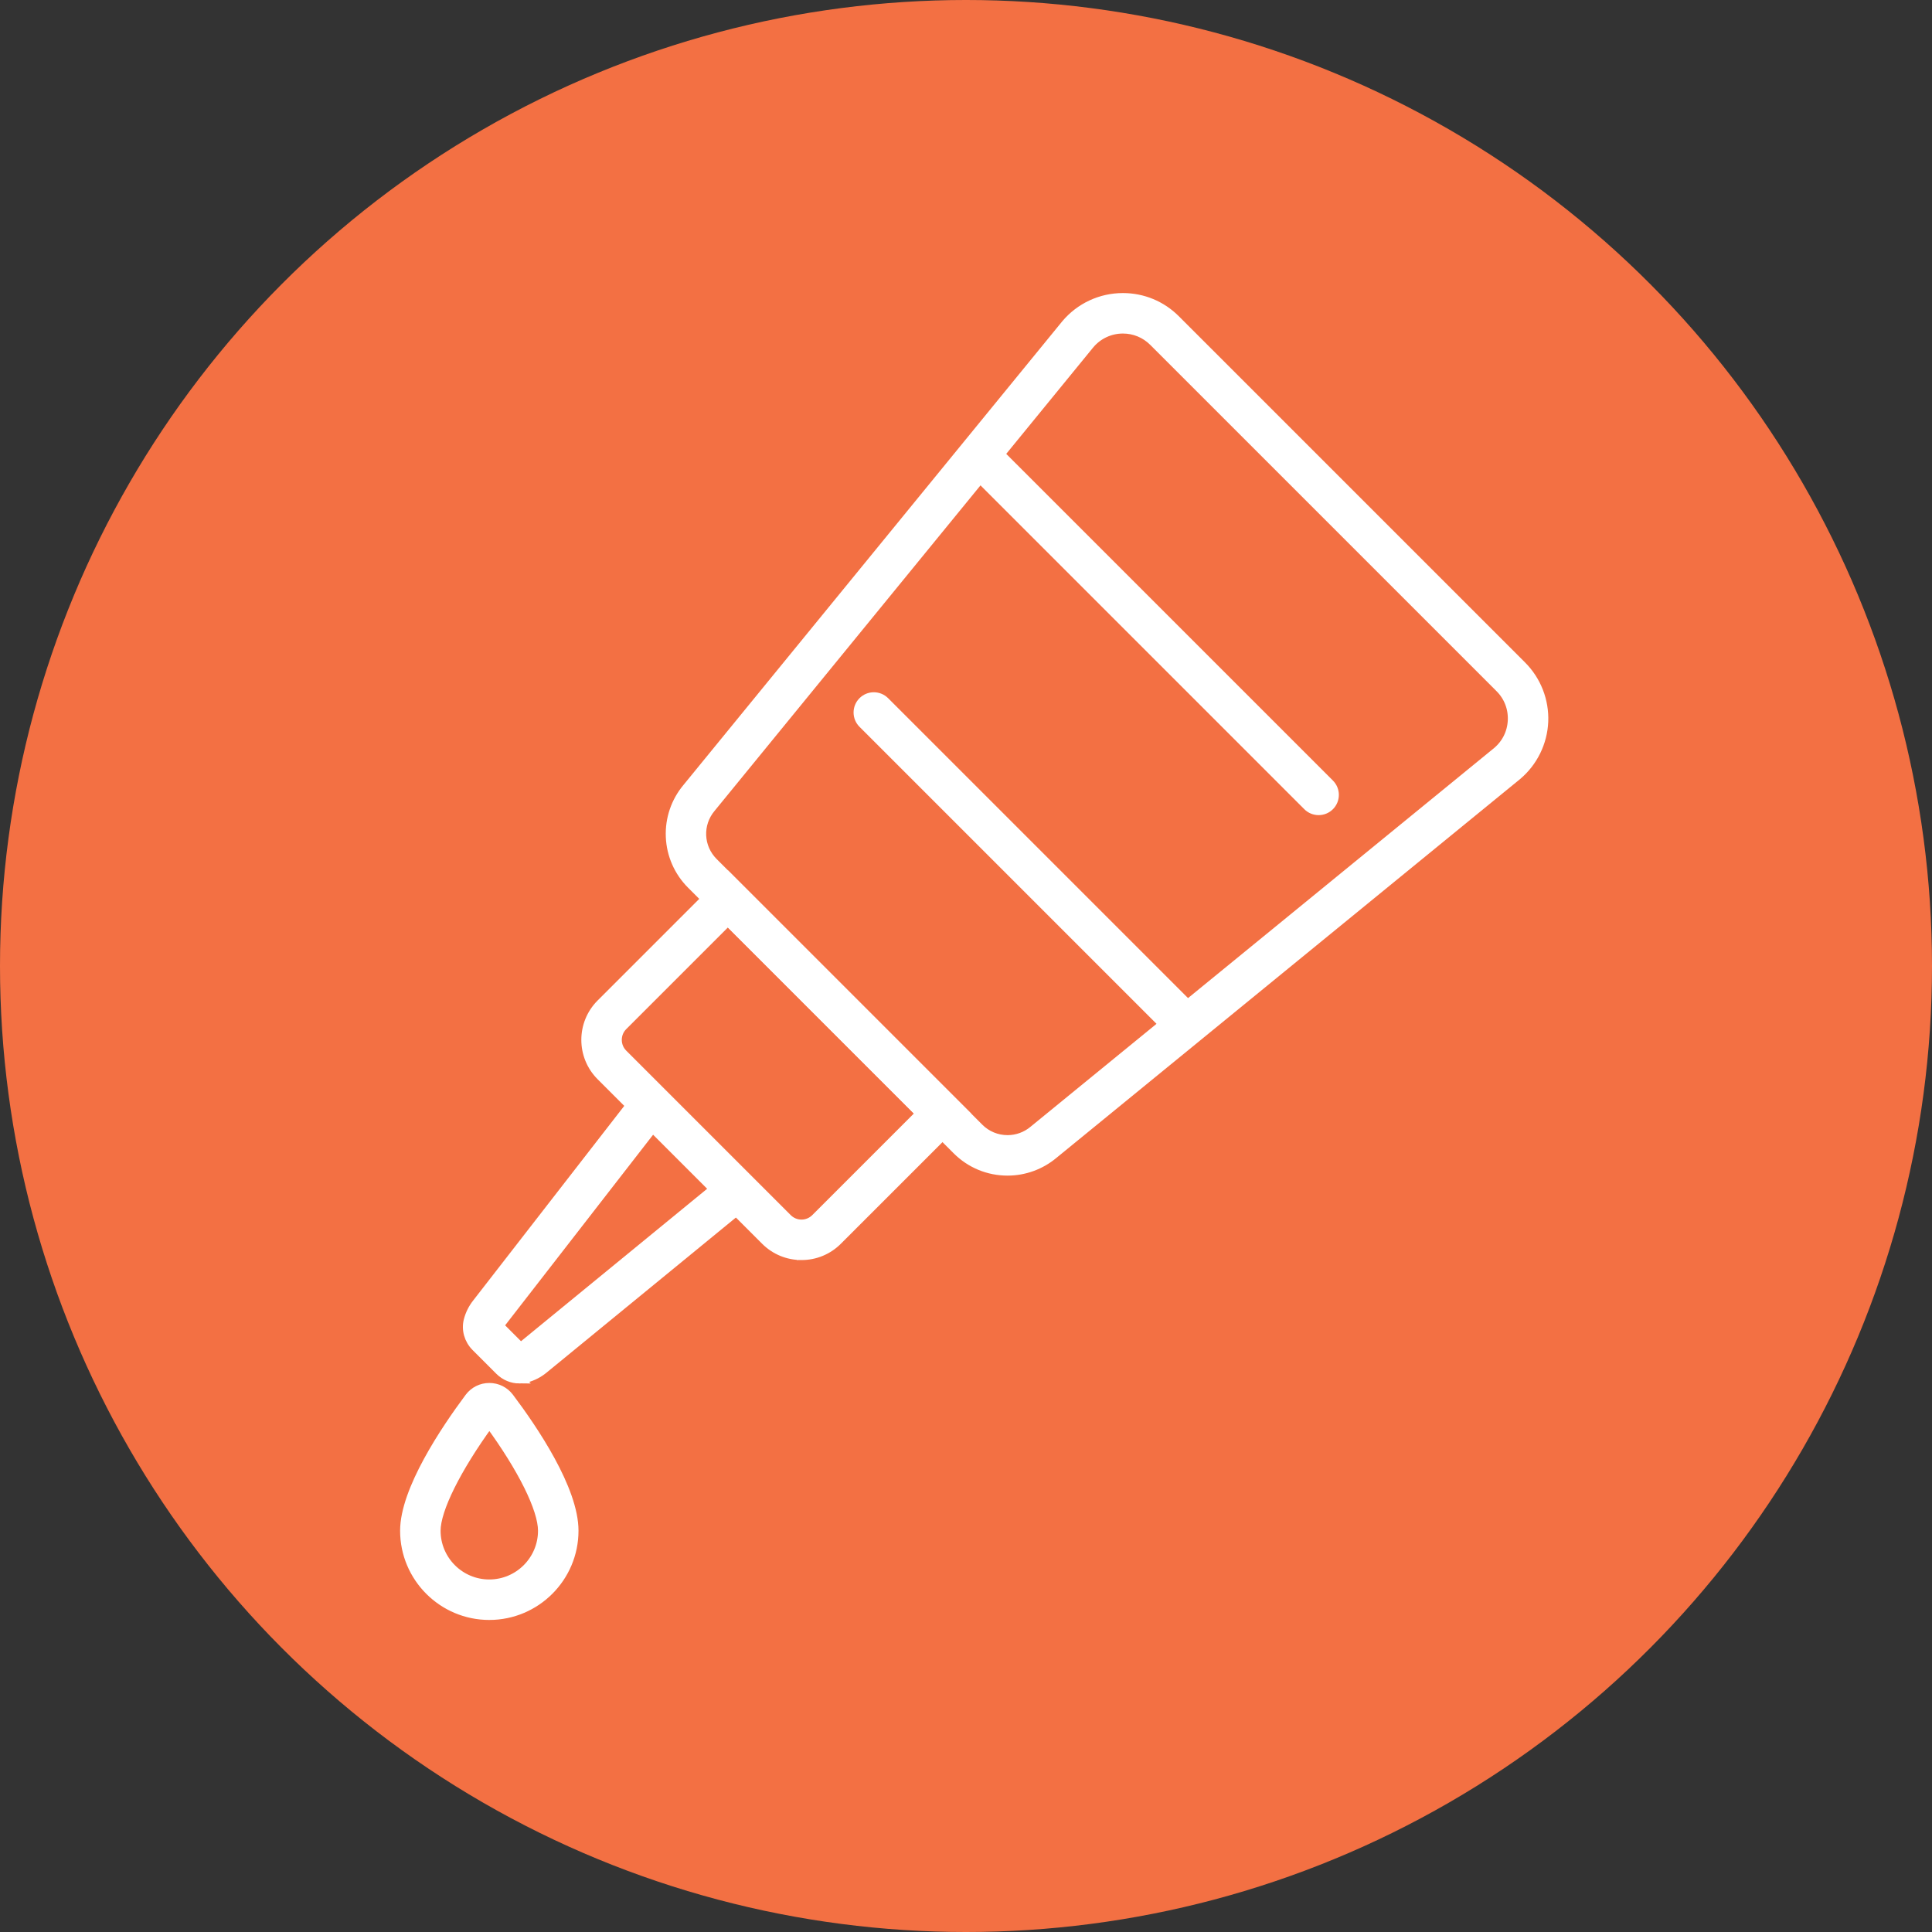 <?xml version="1.0" encoding="UTF-8"?><svg id="Layer_1" xmlns="http://www.w3.org/2000/svg" viewBox="0 0 410.309 410.309"><rect x="0" y="0" width="410.309" height="410.309" fill="#333333" stroke="none"/><defs><style>.cls-1{fill:#f37043;}.cls-2{fill:#fff;stroke:#fff;stroke-miterlimit:10;stroke-width:2px;}</style></defs><circle class="cls-1" cx="205.155" cy="205.155" r="205.155"/><g><g><path class="cls-2" d="M213.981,248.671h-.001c-4.058-0-7.871-1.58-10.739-4.447l-56.405-56.406c-2.695-2.695-4.269-6.276-4.433-10.084-.163-3.799,1.092-7.495,3.535-10.408l80.436-98.457c3.011-3.579,7.422-5.632,12.102-5.632,4.22,0,8.188,1.644,11.174,4.63l73.541,73.542c3.123,3.123,4.806,7.445,4.616,11.858-.19,4.413-2.237,8.575-5.617,11.418l-.036,.03-98.421,80.407c-2.729,2.288-6.192,3.548-9.752,3.548Zm17.456-175.572l-80.435,98.456c-2.891,3.437-2.677,8.424,.499,11.599l56.405,56.406c1.622,1.622,3.779,2.515,6.074,2.515h.001c2.017,0,3.979-.716,5.525-2.016l.036-.03,98.42-80.405c1.988-1.68,3.144-4.037,3.256-6.639,.112-2.609-.843-5.063-2.69-6.91l-73.541-73.542c-1.74-1.74-4.052-2.698-6.51-2.698-2.721,0-5.285,1.189-7.039,3.264Z"/><path class="cls-2" d="M170.218,266.605h-0c-2.892,0-5.61-1.126-7.655-3.171l-34.937-34.937c-4.221-4.221-4.221-11.089-0-15.309l26.955-26.955,50.246,50.247-26.955,26.955c-2.044,2.045-4.763,3.171-7.654,3.171Zm-15.637-71.043l-22.291,22.291c-1.649,1.649-1.648,4.331,0,5.98l34.937,34.937c.799,.799,1.861,1.239,2.99,1.239s2.191-.44,2.99-1.238l22.291-22.291-40.917-40.917Z"/><path class="cls-2" d="M110.319,292.817c-1.537,0-3.057-.621-4.196-1.759l-5.057-5.057c-1.494-1.494-2.097-3.647-1.574-5.618,.345-1.297,.937-2.487,1.76-3.539l34.438-44.362,5.211,4.045-34.446,44.372c-.178,.228-.322,.471-.433,.728l4.475,4.475c.281-.121,.542-.28,.777-.476l.019-.016,43.191-35.379,4.18,5.104-43.182,35.371c-1.086,.901-2.333,1.546-3.707,1.918-.48,.129-.97,.191-1.458,.191Z"/></g><path class="cls-2" d="M103.906,343.038c-9.888,0-17.933-8.053-17.933-17.95,0-8.588,8.592-21.388,13.713-28.254,1.007-1.35,2.551-2.125,4.235-2.125,1.673,0,3.211,.767,4.219,2.104,5.123,6.799,13.718,19.513,13.718,28.276,0,9.898-8.053,17.95-17.951,17.95Zm.02-40.837c-7.034,9.689-11.356,18.369-11.356,22.886,0,6.261,5.085,11.354,11.336,11.354,6.261,0,11.354-5.093,11.354-11.354,0-4.624-4.313-13.301-11.335-22.886Z"/><path class="cls-2" d="M254.321,215.396l-66.412-66.412c-1.288-1.288-3.377-1.288-4.665,0-1.288,1.288-1.288,3.376,0,4.665l65.632,65.632,5.445-3.884Z"/><path class="cls-2" d="M280.041,172.112c-.844,0-1.688-.322-2.332-.966l-71.805-71.805c-1.288-1.288-1.288-3.376,0-4.665,1.288-1.288,3.377-1.288,4.665,0l71.805,71.805c1.288,1.288,1.288,3.376,0,4.665-.644,.644-1.488,.966-2.332,.966Z"/></g></svg>